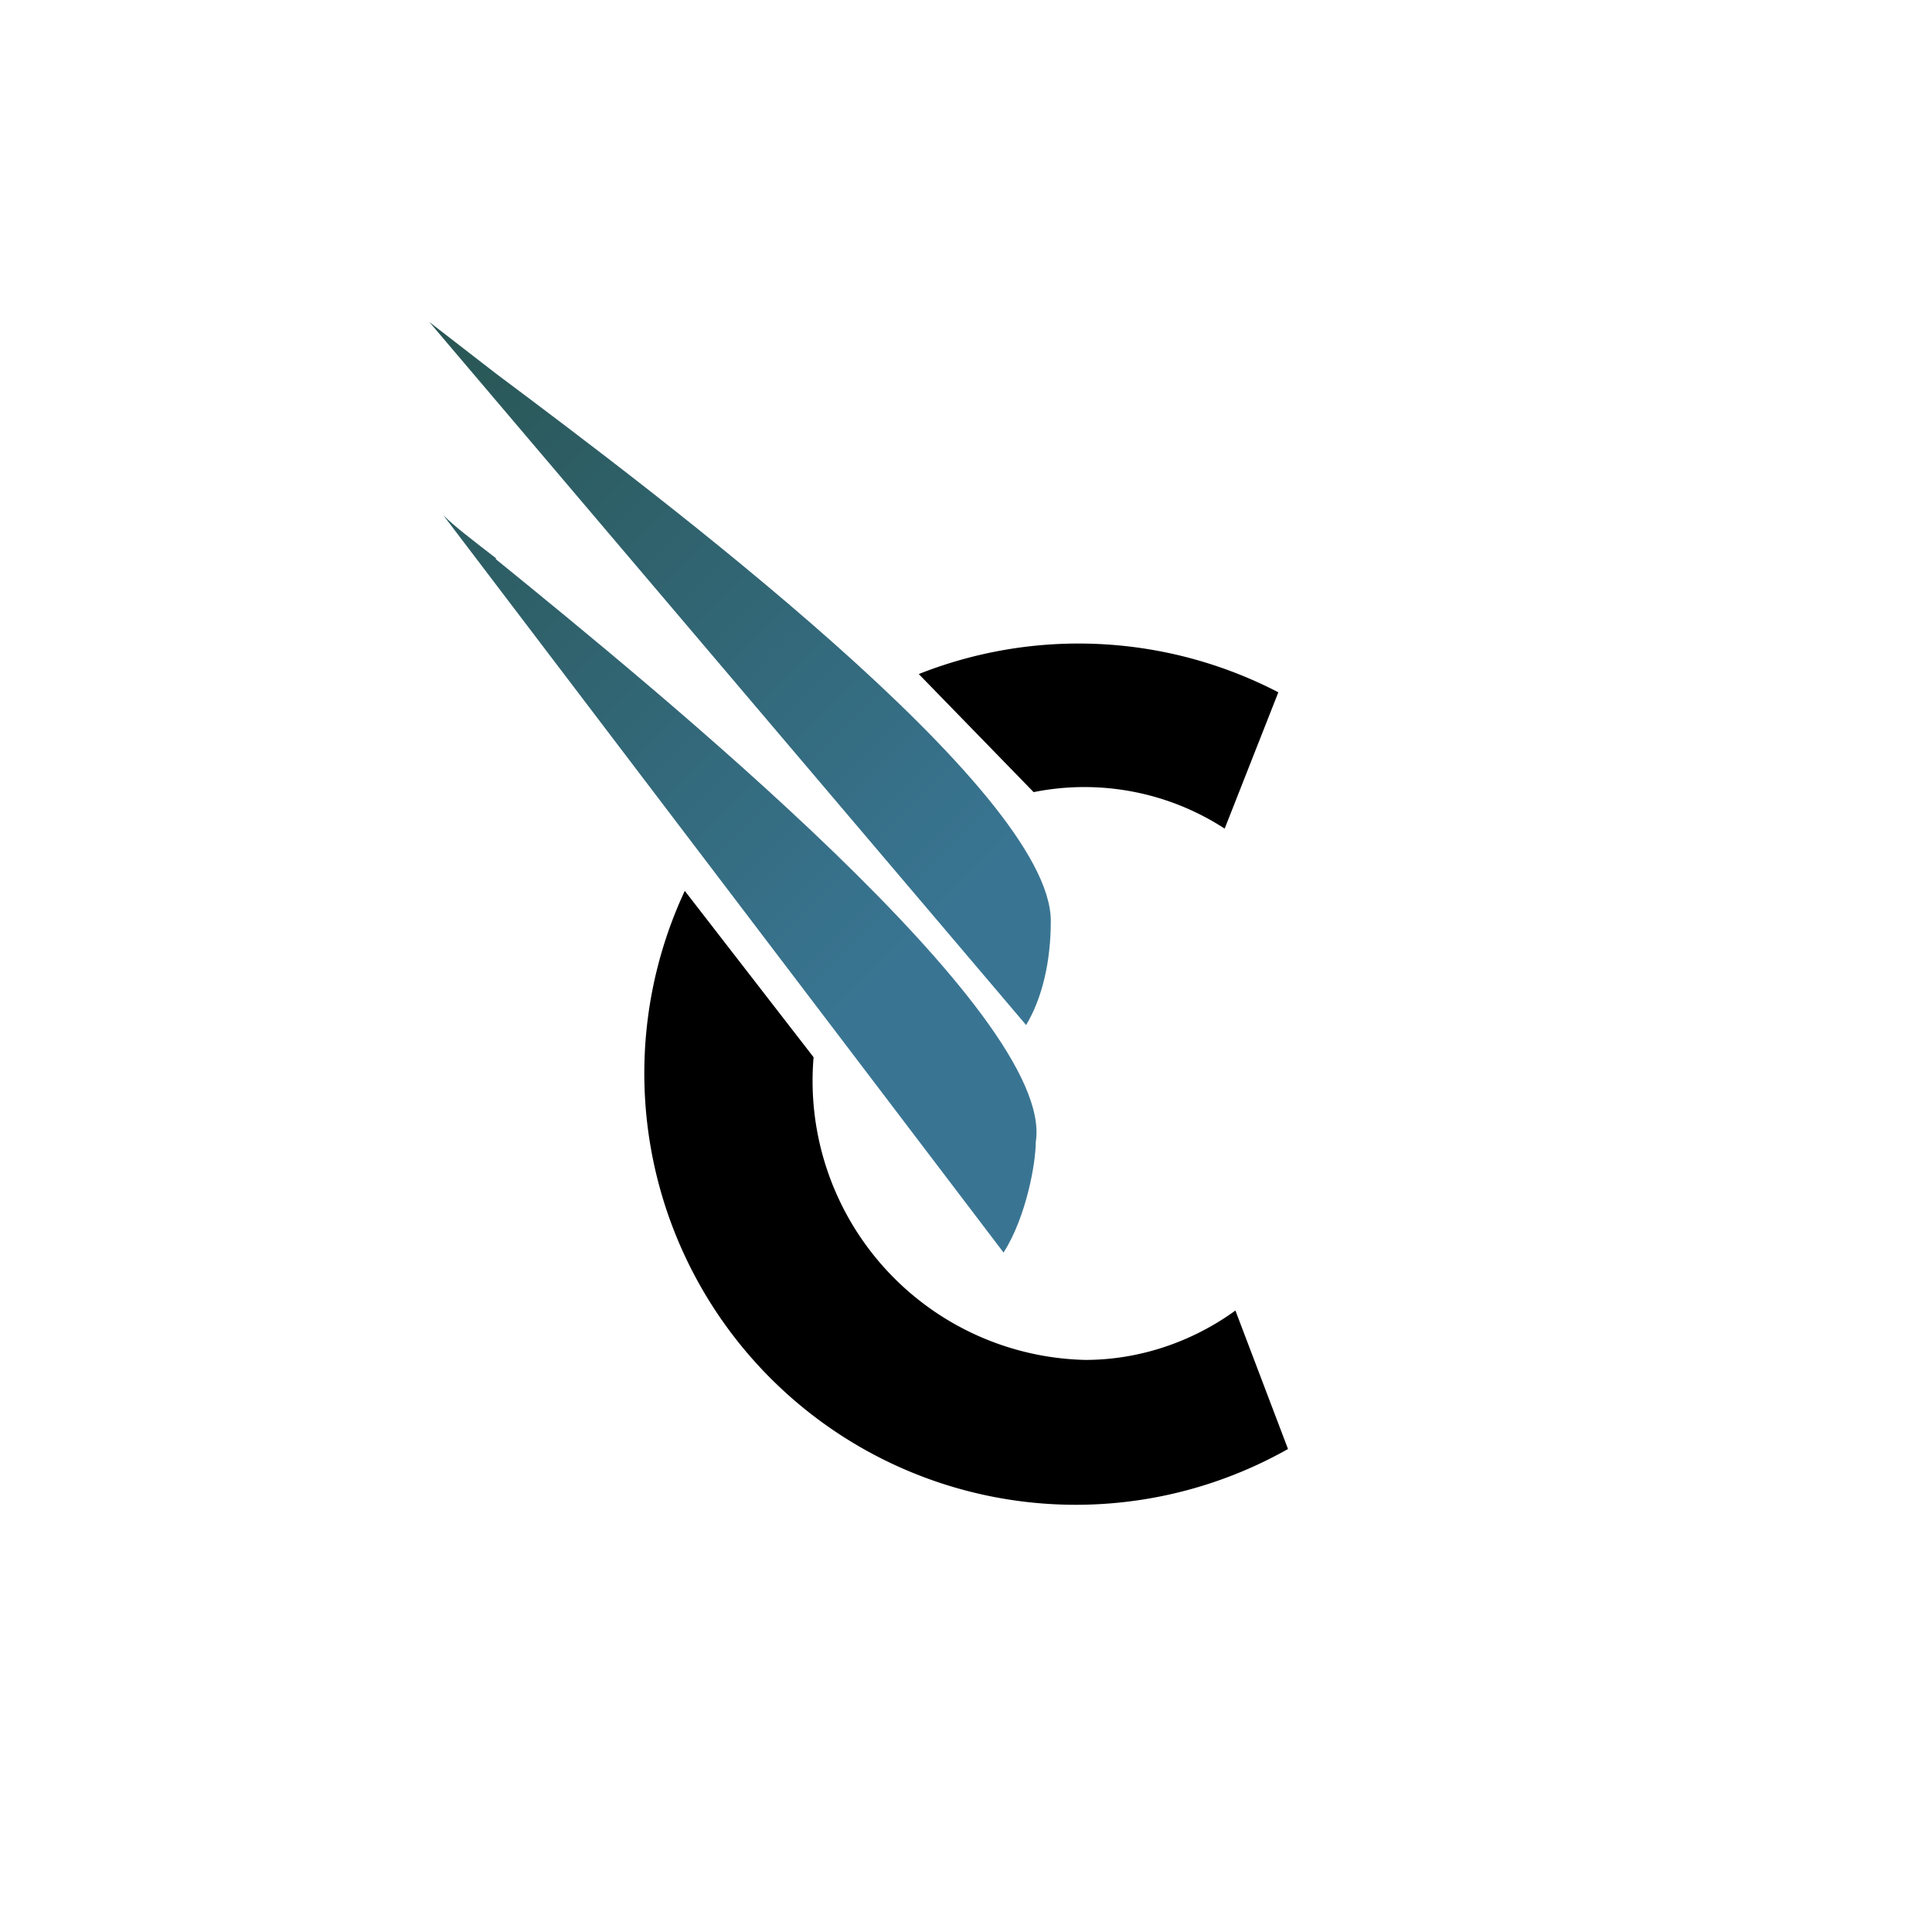 <svg xmlns="http://www.w3.org/2000/svg" width="18" height="18"><path fill="#fff" d="M0 0h18v18H0z"/><path d="M9.63 7.38a2.4 2.4 0 0 1 1.78.34l.5-1.27a4.04 4.04 0 0 0-3.35-.17zm-3.25.92A4.02 4.02 0 0 0 12 13.5l-.49-1.29c-.4.29-.89.46-1.4.46a2.6 2.6 0 0 1-2.53-2.82z"/><path fill="url(#a)" d="M4.62 3.48c1.51 1.13 5.17 3.88 5.17 5.1 0 .38-.08.72-.23.97L4 3zm0 1.73c1.5 1.22 5.22 4.25 5.03 5.43 0 .2-.09.7-.3 1.03L4.13 4.8c.1.1.27.23.49.4z"/><defs><linearGradient id="a" x1="3.72" x2="8.91" y1="3.39" y2="8.57" gradientUnits="userSpaceOnUse"><stop stop-color="#295654"/><stop offset="1" stop-color="#397593"/></linearGradient></defs></svg>